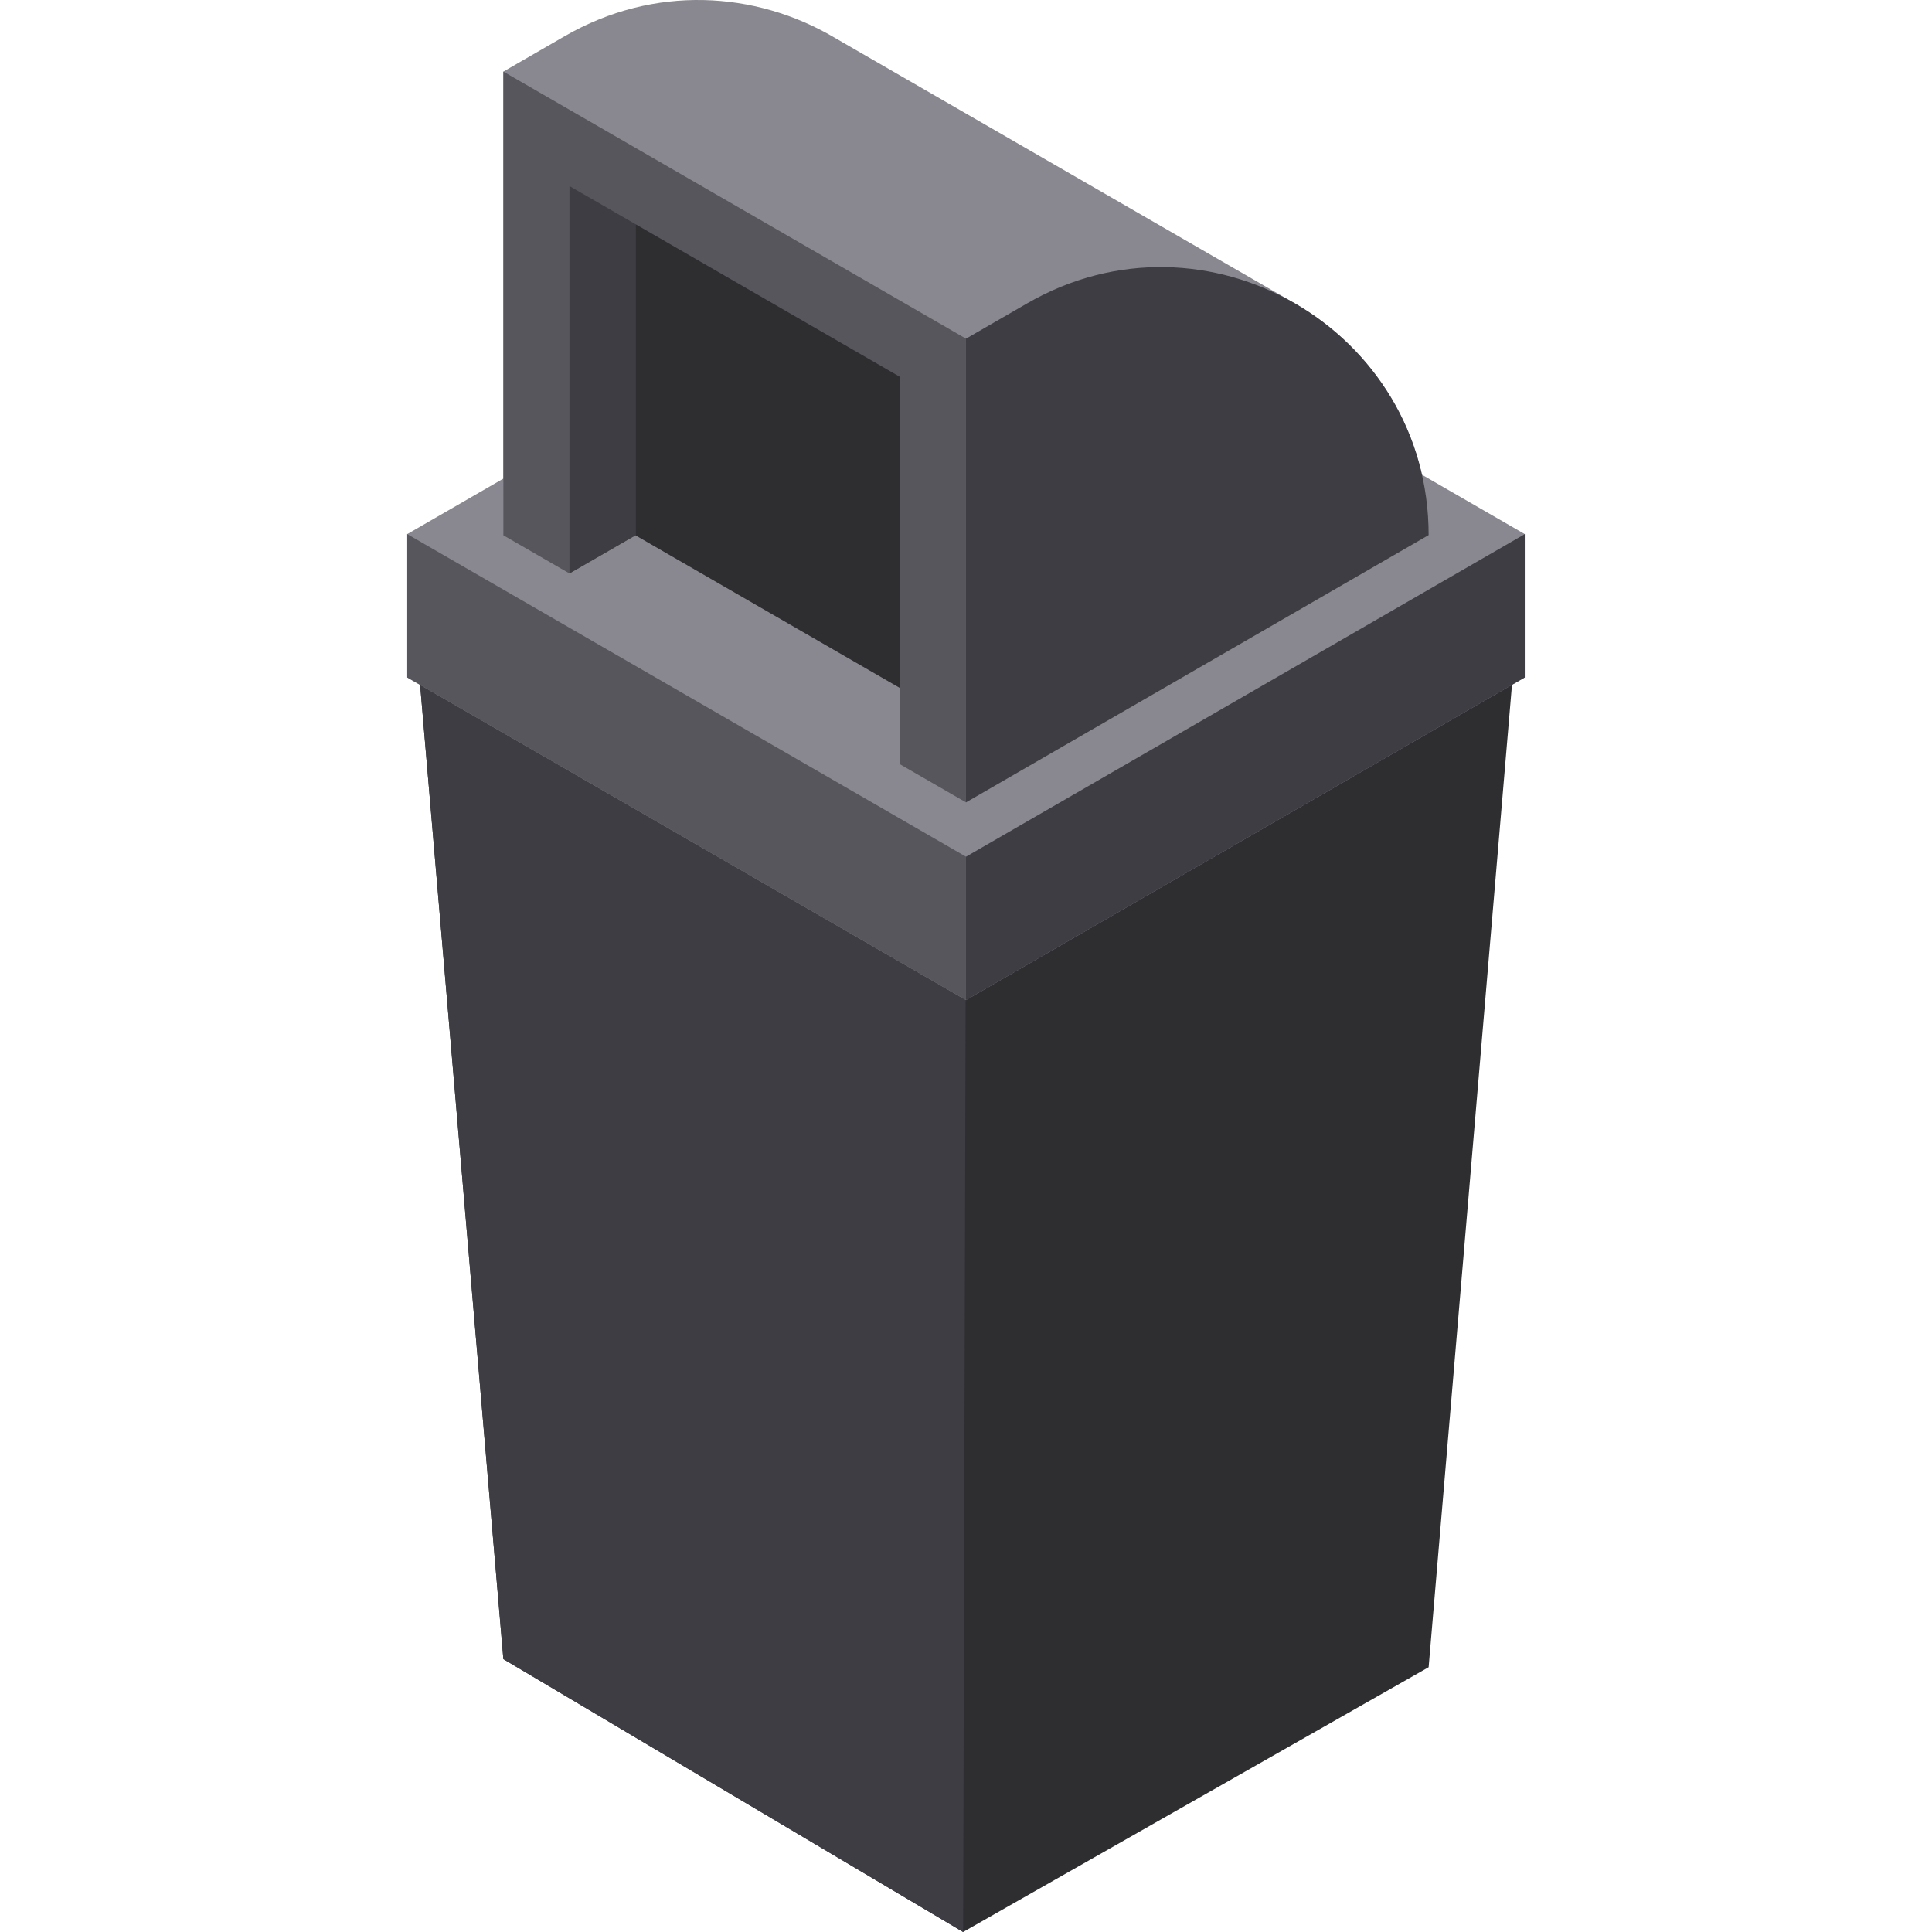 <?xml version="1.0" encoding="iso-8859-1"?>
<!-- Uploaded to: SVG Repo, www.svgrepo.com, Generator: SVG Repo Mixer Tools -->
<svg height="800px" width="800px" version="1.1" id="Layer_1" xmlns="http://www.w3.org/2000/svg" xmlns:xlink="http://www.w3.org/1999/xlink" 
	 viewBox="0 0 512 512" xml:space="preserve">
<polygon style="fill:#2E2E30;" points="255.235,512 378.603,441.826 404.078,141.541 256,227.034 107.922,141.541 133.397,439.677 
	"/>
<polygon style="fill:#3E3D43;" points="107.922,141.541 133.397,439.677 255.235,512 256,227.034 "/>
<polygon style="fill:#898890;" points="107.922,141.541 107.922,179.538 255.999,265.031 404.078,179.538 404.078,141.541 
	255.999,56.048 "/>
<polygon style="fill:#57565C;" points="107.922,141.541 107.922,179.538 255.999,265.031 256,227.034 "/>
<path style="fill:#898890;" d="M343.567,80.648l-122.6-70.784c-20.745-12.169-47.539-14.007-71.343-0.263l-16.227,9.368v122.887
	L256,212.641l122.602-70.785v-0.054C378.603,114.696,364.026,92.648,343.567,80.648z"/>
<polygon style="fill:#57565C;" points="133.397,18.97 255.999,89.754 255.999,212.641 238.483,202.527 238.485,182.305 
	168.427,141.856 150.912,151.969 133.397,141.856 "/>
<g>
	<path style="fill:#3E3D43;" d="M255.999,89.754v122.887l122.603-70.839c0-54.592-59.098-88.713-106.376-61.416L255.999,89.754z"/>
	<polygon style="fill:#3E3D43;" points="168.427,59.418 168.427,141.856 150.911,151.969 150.911,49.306 	"/>
</g>
<polygon style="fill:#2E2E30;" points="168.427,59.418 168.427,141.856 238.485,182.305 238.485,99.867 "/>
<polygon style="fill:#3E3D43;" points="256,227.034 404.078,141.541 404.078,179.538 255.999,265.031 "/>
</svg>